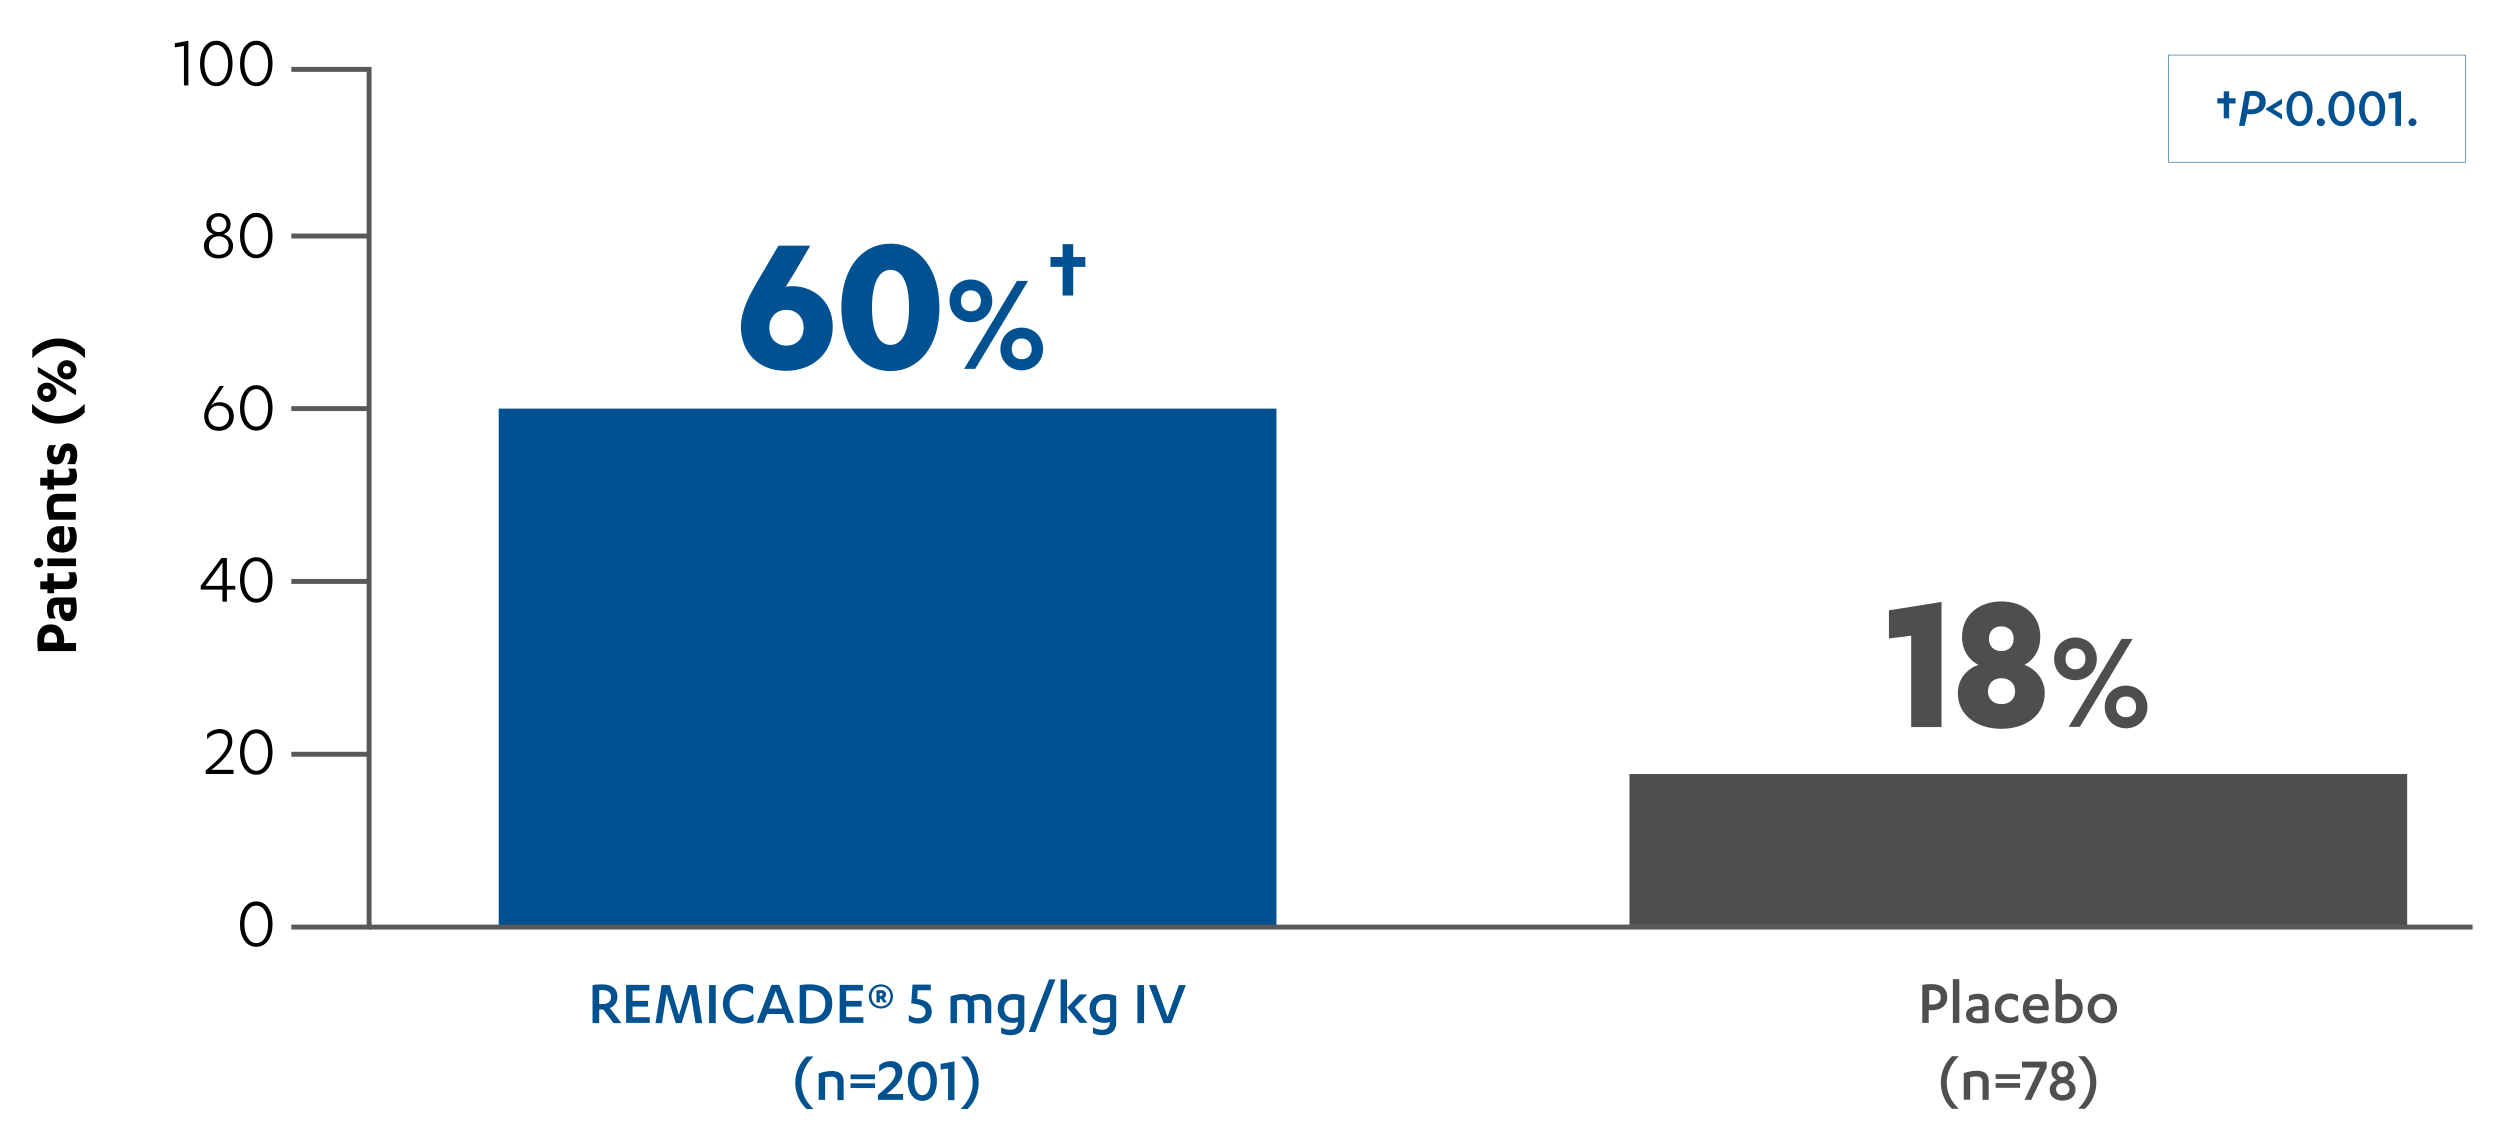<?xml version="1.0" encoding="utf-8"?>
<!-- Generator: Adobe Illustrator 23.0.6, SVG Export Plug-In . SVG Version: 6.00 Build 0)  -->
<svg version="1.1" id="Layer_1" xmlns="http://www.w3.org/2000/svg" xmlns:xlink="http://www.w3.org/1999/xlink" x="0px" y="0px"
	 viewBox="0 0 1012.6 457.1" style="enable-background:new 0 0 1012.6 457.1;" xml:space="preserve">
<style type="text/css">
	.st0{fill:#005192;}
	.st1{fill:#4E4E50;}
	.st2{fill:none;stroke:#58595B;stroke-width:2;stroke-miterlimit:10;}
	.st3{fill:#4F4E50;}
	.st4{fill:#010101;}
	.st5{fill:none;stroke:#005192;stroke-width:0.222;stroke-miterlimit:10;}
	.st6{fill:#005190;}
</style>
<rect x="202" y="165.5" class="st0" width="315" height="209.9"/>
<rect x="660" y="313.5" class="st1" width="315" height="61.9"/>
<g>
	<path class="st1" d="M765.1,247.2l21.3-3.4v50.7h-12.3v-37l-9,1.1V247.2z"/>
	<path class="st1" d="M793,280.7c0-6,4-9.9,8.3-11.4c-3.9-2-6.6-6-6.6-11.3c0-9.2,7.2-14.4,15.9-14.4c8.8,0,15.8,5.2,15.8,14.4
		c0,5.2-2.5,9.2-6.4,11.3c4.1,1.5,8.2,5.5,8.2,11.4c0,9.2-7.9,14.5-17.6,14.5S793,289.9,793,280.7z M816.2,280.1
		c0-3.3-2.3-5.4-5.5-5.4c-3.3,0-5.5,2.1-5.5,5.4c0,3.1,2.3,5.1,5.5,5.1S816.2,283.2,816.2,280.1z M815.6,258.7c0-3.1-2.1-5-5-5
		s-5,1.8-5,5c0,3.2,2.1,5,5,5S815.6,261.9,815.6,258.7z"/>
	<path class="st1" d="M840.6,258.2c4.8,0,8.7,3.6,8.7,8.7s-3.9,8.6-8.7,8.6s-8.6-3.5-8.6-8.6C831.9,261.8,835.8,258.2,840.6,258.2z
		 M840.6,271.1c2.3,0,4.1-1.6,4.1-4.2c0-2.7-1.7-4.3-4.1-4.3c-2.3,0-4,1.6-4,4.3C836.6,269.5,838.3,271.1,840.6,271.1z M842.4,294.4
		h-4.5l21.4-35.6h4.5L842.4,294.4z M861.1,295c-4.7,0-8.6-3.6-8.6-8.6c0-5.2,3.9-8.7,8.6-8.7c4.8,0,8.7,3.5,8.7,8.7
		C869.8,291.4,865.9,295,861.1,295z M861.1,282.1c-2.3,0-4,1.5-4,4.3c0,2.6,1.7,4.1,4,4.1s4.1-1.5,4.1-4.1
		C865.2,283.6,863.5,282.1,861.1,282.1z"/>
</g>
<g>
	<path class="st0" d="M328.2,99.5l-6.6,11.3l-3.4,5.4c0.6-0.2,1.8-0.3,2.7-0.3c8.3,0,16.4,5.8,16.4,16.5c0,10.1-7.5,17.8-19.1,17.8
		c-11.2,0-18.1-7.7-18.1-17.8c0-6.8,3.9-13.5,6.1-17.4l9.1-15.5C315.3,99.5,328.2,99.5,328.2,99.5z M318.5,140c3.9,0,7-2.7,7-7.2
		c0-4.6-3.1-7.3-7-7.3c-3.8,0-6.9,2.7-6.9,7.3C311.6,137.3,314.7,140,318.5,140z"/>
	<path class="st0" d="M360.7,98.7c11.9,0,19.8,10.6,19.8,25.9c0,15.1-7.9,25.7-19.8,25.7c-12,0-19.9-10.6-19.9-25.7
		C340.8,109.2,348.7,98.7,360.7,98.7z M360.7,139.7c4.5,0,7.5-4.9,7.5-15.1c0-10.4-3-15.3-7.5-15.3s-7.5,4.9-7.5,15.3
		C353.2,134.8,356.1,139.7,360.7,139.7z"/>
	<path class="st0" d="M393.2,113.2c4.8,0,8.7,3.6,8.7,8.7s-3.9,8.6-8.7,8.6s-8.6-3.5-8.6-8.6C384.5,116.8,388.4,113.2,393.2,113.2z
		 M393.2,126.1c2.3,0,4.1-1.6,4.1-4.2c0-2.7-1.7-4.3-4.1-4.3c-2.3,0-4,1.6-4,4.3C389.2,124.5,390.9,126.1,393.2,126.1z M395,149.4
		h-4.5l21.4-35.6h4.5L395,149.4z M413.8,150c-4.7,0-8.6-3.6-8.6-8.6c0-5.2,3.9-8.7,8.6-8.7c4.8,0,8.7,3.5,8.7,8.7
		C422.5,146.4,418.6,150,413.8,150z M413.8,137.1c-2.3,0-4,1.5-4,4.3c0,2.6,1.7,4.1,4,4.1s4.1-1.5,4.1-4.1
		C417.8,138.6,416.1,137.1,413.8,137.1z"/>
	<path class="st0" d="M434.7,119.7h-4.3v-11.6h-4.9v-4h4.9v-5.2h4.3v5.2h4.9v4h-4.9V119.7z"/>
</g>
<g>
	<path d="M70.8,17.5l5.5-1v18.1h-1.8v-16l-3.7,0.6V17.5z"/>
	<path d="M87.6,16.5c4.1,0,6.6,3.9,6.6,9.2s-2.5,9.2-6.6,9.2S81,31,81,25.7S83.5,16.5,87.6,16.5z M87.6,33.4c2.9,0,4.8-3.1,4.8-7.6
		s-1.9-7.6-4.8-7.6s-4.8,3.1-4.8,7.6S84.7,33.4,87.6,33.4z"/>
	<path d="M103.8,16.5c4.1,0,6.6,3.9,6.6,9.2s-2.5,9.2-6.6,9.2s-6.6-3.9-6.6-9.2S99.8,16.5,103.8,16.5z M103.8,33.4
		c2.9,0,4.8-3.1,4.8-7.6s-1.9-7.6-4.8-7.6S99,21.3,99,25.8S101,33.4,103.8,33.4z"/>
</g>
<g>
	<g>
		<path d="M90.7,156.3l-3.9,6l-1.5,2.2c0.9-1.1,2.2-1.6,3.7-1.6c3,0,5.7,2,5.7,5.8c0,3.1-2.2,5.8-6.1,5.8c-3.8,0-5.9-2.7-5.9-5.8
			c0-2.2,0.8-4,2.1-6l4.1-6.3L90.7,156.3L90.7,156.3z M88.6,172.9c2.4,0,4.2-1.7,4.2-4.3s-1.8-4.3-4.2-4.3c-2.4,0-4.2,1.7-4.2,4.3
			S86.3,172.9,88.6,172.9z"/>
		<path d="M103.8,156c4.1,0,6.6,3.9,6.6,9.2s-2.5,9.2-6.6,9.2s-6.6-3.9-6.6-9.2S99.8,156,103.8,156z M103.8,172.8
			c2.9,0,4.8-3.1,4.8-7.6s-1.9-7.6-4.8-7.6s-4.8,3.1-4.8,7.6S101,172.8,103.8,172.8z"/>
	</g>
	<line class="st2" x1="118" y1="165.5" x2="149.5" y2="165.5"/>
</g>
<g>
	<g>
		<path d="M91.9,237.3h3.4v1.5h-3.4v4.9h-1.8v-4.9h-8.8v-1.5l8.4-11.3h2.2C91.9,226,91.9,237.3,91.9,237.3z M83.2,237.3h6.9v-9.4
			L83.2,237.3z"/>
		<path d="M103.8,225.7c4.1,0,6.6,3.9,6.6,9.2s-2.5,9.2-6.6,9.2s-6.6-3.9-6.6-9.2S99.8,225.7,103.8,225.7z M103.8,242.5
			c2.9,0,4.8-3.1,4.8-7.6s-1.9-7.6-4.8-7.6s-4.8,3.1-4.8,7.6S101,242.5,103.8,242.5z"/>
	</g>
	<line class="st2" x1="118" y1="235.5" x2="149.5" y2="235.5"/>
</g>
<g>
	<g>
		<path d="M94.6,311.9v1.6H83.3v-1.4c4.6-3.9,9-7.7,9-11.7c0-2.3-1.4-3.4-3.3-3.4c-2.3,0-3.9,1.2-5.1,2.4v-2
			c1.1-1.1,2.9-2.1,5.1-2.1c2.9,0,5.1,1.6,5.1,5.1c0,4-4.4,8.4-8.5,11.4h9V311.9z"/>
		<path d="M103.8,295.4c4.1,0,6.6,3.9,6.6,9.2s-2.5,9.2-6.6,9.2s-6.6-3.9-6.6-9.2S99.8,295.4,103.8,295.4z M103.8,312.2
			c2.9,0,4.8-3.1,4.8-7.6s-1.9-7.6-4.8-7.6s-4.8,3.2-4.8,7.6S101,312.2,103.8,312.2z"/>
	</g>
	<line class="st2" x1="118" y1="305.5" x2="149.5" y2="305.5"/>
</g>
<g>
	<path class="st3" d="M781.3,414.3h-2.7v-15.4c1-0.2,2.5-0.3,3.8-0.3c4.1,0,6.3,1.9,6.3,5.3c0,3.6-2.7,5.3-6.3,5.3
		c-0.4,0-0.8,0-1.2-0.1v5.2H781.3z M781.3,406.8c0.2,0,0.7,0.1,1,0.1c2.5,0,3.8-1,3.8-3c0-1.8-1.2-2.9-3.6-2.9c-0.3,0-0.8,0-1.1,0.1
		v5.7L781.3,406.8L781.3,406.8z"/>
	<path class="st3" d="M793.6,414.3H791v-17.7h2.6V414.3z"/>
	<path class="st3" d="M803,406.5c0-1.2-0.9-1.8-2.2-1.8s-2.4,0.4-3.3,0.9v-2.2c1-0.6,2.3-0.9,3.7-0.9c2.5,0,4.3,1,4.3,3.9v7.6
		c-1.1,0.3-2.7,0.5-4,0.5c-3,0-5.2-0.9-5.2-3.5c0-2.3,2-3.5,5.3-3.5h1.3v-1H803z M803,409.2h-1.1c-1.8,0-3,0.5-3,1.7
		s1.1,1.7,2.7,1.7c0.4,0,0.9-0.1,1.4-0.1L803,409.2L803,409.2z"/>
	<path class="st3" d="M817.3,405.8c-1-0.8-2-1.1-3-1.1c-2.1,0-3.7,1.3-3.7,3.7c0,2.3,1.6,3.7,3.8,3.7c1.1,0,2.1-0.4,3.1-1v2.4
		c-1.1,0.6-2.2,0.9-3.4,0.9c-3.5,0-6.1-2.3-6.1-6s2.7-6,6.1-6c1.3,0,2.3,0.3,3.3,0.9L817.3,405.8L817.3,405.8z"/>
	<path class="st3" d="M821.8,409.1L821.8,409.1c0.2,2.1,1.9,3.2,3.7,3.2c1.6,0,2.7-0.4,3.9-1.1v2.3c-1,0.7-2.6,1.1-4.1,1.1
		c-3.6,0-6-2.3-6-5.9c0-3.7,2.4-6.1,5.6-6.1c3.4,0,4.9,2.2,4.9,5.3v1.3L821.8,409.1L821.8,409.1z M827.4,407.4
		c-0.1-1.8-0.9-2.8-2.6-2.8c-1.5,0-2.6,1-2.9,2.8H827.4z"/>
	<path class="st3" d="M832.6,396.6h2.6v6.5c0.5-0.3,1.6-0.6,2.6-0.6c3.3,0,5.8,2.1,5.8,5.8c0,3.7-2.5,6.2-6.7,6.2
		c-1.7,0-3.1-0.3-4.3-0.8L832.6,396.6L832.6,396.6z M835.2,412.1c0.5,0.2,1.1,0.2,1.8,0.2c2.4,0,4.1-1.3,4.1-4
		c0-2.2-1.6-3.6-3.5-3.6c-1,0-1.8,0.3-2.3,0.5L835.2,412.1L835.2,412.1z"/>
	<path class="st3" d="M851.5,402.5c3.5,0,6,2.4,6,6s-2.5,6-6,6c-3.4,0-5.9-2.4-5.9-6S848,402.5,851.5,402.5z M851.5,404.7
		c-1.9,0-3.3,1.5-3.3,3.8s1.4,3.8,3.3,3.8c2,0,3.4-1.5,3.4-3.8C854.8,406.2,853.5,404.7,851.5,404.7z"/>
	<path class="st3" d="M790.6,449.1c-2.7-2.5-4.5-6.4-4.5-10.6c0-4.3,1.9-8.2,4.5-10.7h2.8c-2.9,2.9-4.9,6.4-4.9,10.7
		c0,4.3,1.9,7.7,4.9,10.6H790.6z"/>
	<path class="st3" d="M795.4,434.7c1.6-0.6,3.6-1,5.3-1c2.9,0,4.8,1.1,4.8,4.4v7.4H803v-7.2c0-1.7-1-2.3-2.5-2.3
		c-0.9,0-1.8,0.1-2.5,0.3v9.1h-2.6V434.7z"/>
	<path class="st3" d="M808.3,435.1h9.9v1.9h-9.9V435.1z M808.3,438.7h9.9v1.9h-9.9V438.7z"/>
	<path class="st3" d="M819,432.4V430h10v2.4l-6.3,13.1H820l6.2-13.1H819z"/>
	<path class="st3" d="M830.2,441.3c0-2.1,1.5-3.4,3-3.8c-1.3-0.5-2.3-1.7-2.3-3.5c0-2.7,2.1-4.2,4.6-4.2s4.5,1.5,4.5,4.2
		c0,1.7-1,3-2.3,3.5c1.5,0.4,3,1.7,3,3.8c0,2.8-2.3,4.5-5.3,4.5S830.2,444.1,830.2,441.3z M838.2,441.2c0-1.6-1.2-2.5-2.7-2.5
		s-2.7,1-2.7,2.5c0,1.6,1.2,2.4,2.7,2.4S838.2,442.7,838.2,441.2z M837.6,434.1c0-1.4-1-2.2-2.2-2.2s-2.2,0.8-2.2,2.2
		c0,1.4,1,2.2,2.2,2.2C836.7,436.2,837.6,435.4,837.6,434.1z"/>
	<path class="st3" d="M844.5,427.8c2.7,2.5,4.6,6.4,4.6,10.7c0,4.3-1.9,8.1-4.6,10.6h-2.8c2.9-2.9,4.9-6.4,4.9-10.6
		c0-4.3-1.9-7.7-4.9-10.7H844.5z"/>
</g>
<g>
	<path class="st4" d="M30.8,260.4v3.3H15.4c-0.2-1.1-0.3-2.9-0.3-4.4c0-4,1.8-6.4,5.5-6.4c3.8,0,5.4,2.9,5.4,6.3c0,0.4,0,1-0.1,1.3
		L30.8,260.4L30.8,260.4z M23,260.4c0-0.2,0.1-0.7,0.1-1.1c0-2-0.8-3.2-2.6-3.2c-1.7,0-2.6,1.2-2.6,3.1c0,0.3,0,0.8,0.1,1.1h5V260.4
		z"/>
	<path class="st4" d="M23.2,245c-1.1,0-1.6,0.9-1.6,2.1c0,1.4,0.4,2.4,1,3.4h-2.7c-0.6-1-0.9-2.4-0.9-3.9c0-2.7,1-4.6,4.1-4.6h7.5
		c0.3,1.1,0.5,2.9,0.5,4.4c0,2.9-0.9,5.2-3.6,5.2c-2.4,0-3.6-2-3.6-5.2v-1.3L23.2,245C23.1,245.1,23.1,245,23.2,245z M25.9,245v1
		c0,1.5,0.4,2.3,1.4,2.3s1.4-0.8,1.4-2.1c0-0.3,0-0.9-0.1-1.3h-2.7C25.8,244.9,25.8,245,25.9,245z"/>
	<path class="st4" d="M19.2,240.4v-1.7h-2.9v-3.2h2.9v-3.3h2.6v3.3h4.7c1.3,0,1.7-0.6,1.7-1.6c0-0.8-0.2-1.5-0.6-2.1h2.9
		c0.4,0.8,0.7,1.8,0.7,3c0,2-1,3.8-3.8,3.8h-5.5v1.7h-2.7C19.2,240.2,19.2,240.4,19.2,240.4z"/>
	<path class="st4" d="M15.7,229.8c-1.1,0-1.9-0.8-1.9-1.9c0-1,0.8-1.9,1.9-1.9c1,0,1.8,0.9,1.8,1.9S16.7,229.8,15.7,229.8z
		 M30.8,226.2v3.1H19.2v-3.1H30.8z"/>
	<path class="st4" d="M25.8,220.8L25.8,220.8c1.7-0.2,2.5-1.8,2.5-3.4c0-1.6-0.4-2.7-1-3.9H30c0.8,1.1,1.1,2.6,1.1,4.2
		c0,3.8-2.3,6.1-5.9,6.1c-3.8,0-6.2-2.4-6.2-5.7c0-3.6,2.4-5,5.5-5H26v7.7L25.8,220.8L25.8,220.8z M24,216c-1.4,0-2.5,0.7-2.5,2.2
		c0,1.4,1,2.2,2.5,2.5V216z"/>
	<path class="st4" d="M19.9,210.5c-0.6-1.6-1-3.8-1-5.5c0-3,1.1-5,4.6-5h7.3v3.1h-7.1c-1.3,0-2,0.7-2,2.1c0,0.8,0.1,1.5,0.3,2.2h8.7
		v3.1L19.9,210.5L19.9,210.5z"/>
	<path class="st4" d="M19.2,198.4v-1.7h-2.9v-3.2h2.9v-3.3h2.6v3.3h4.7c1.3,0,1.7-0.6,1.7-1.6c0-0.8-0.2-1.5-0.6-2.1h2.9
		c0.4,0.8,0.7,1.8,0.7,3c0,2-1,3.8-3.8,3.8h-5.5v1.7h-2.7C19.2,198.2,19.2,198.4,19.2,198.4z"/>
	<path class="st4" d="M27.2,187.9c0.8-1.1,1.3-2.5,1.3-3.7c0-1-0.3-1.6-1-1.6s-1,0.5-1.2,1.8c-0.5,2.6-1.5,3.7-3.6,3.7
		c-2.5,0-3.7-1.9-3.7-4.4c0-1.4,0.3-2.4,0.9-3.4h2.8c-0.7,1.1-1.1,2.1-1.1,3.3c0,1,0.4,1.5,1,1.5s0.9-0.4,1.2-1.5c0.5-3,1.7-4,3.8-4
		c2.5,0,3.7,1.9,3.7,4.6c0,1.4-0.3,2.8-0.9,3.8h-3.2C27.1,188,27.1,187.9,27.2,187.9z"/>
	<path class="st4" d="M34.3,167.1c-2.6,2.7-6.6,4.5-10.7,4.5s-8.1-1.8-10.6-4.5v-3.5c3.1,3.1,6.7,4.9,10.6,4.9s7.6-1.8,10.7-4.9
		V167.1z"/>
	<path class="st4" d="M15.1,158.9c0-2.2,1.6-3.9,3.9-3.9s3.9,1.7,3.9,3.9c0,2.1-1.6,3.9-3.9,3.9S15.1,161,15.1,158.9z M30.8,157.9
		v2.2l-15.5-9.3v-2.2L30.8,157.9z M20.5,158.9c0-0.9-0.6-1.5-1.6-1.5s-1.6,0.6-1.6,1.5s0.6,1.5,1.6,1.5S20.5,159.6,20.5,158.9z
		 M31,149.8c0,2.2-1.6,3.9-3.9,3.9s-3.9-1.7-3.9-3.9c0-2.1,1.6-3.9,3.9-3.9S31,147.6,31,149.8z M25.5,149.8c0,0.9,0.6,1.5,1.6,1.5
		s1.6-0.6,1.6-1.5s-0.6-1.5-1.6-1.5C26,148.2,25.5,149,25.5,149.8z"/>
	<path class="st4" d="M13.1,141.6c2.5-2.7,6.6-4.5,10.6-4.5s8.1,1.8,10.7,4.5v3.5c-3.1-3.1-6.7-4.9-10.7-4.9s-7.6,1.8-10.6,4.9
		V141.6z"/>
</g>
<g>
	<g>
		<path d="M82.6,99.5c0-2.6,2.1-4.3,3.9-4.6c-1.5-0.5-2.9-1.9-2.9-4c0-3,2.3-4.6,4.9-4.6s4.9,1.6,4.9,4.6c0,2.1-1.4,3.5-2.9,4
			c1.8,0.4,3.9,2,3.9,4.6c0,3.3-2.6,5.2-5.9,5.2S82.6,102.8,82.6,99.5z M92.6,99.5c0-2.4-1.8-3.8-4-3.8s-4,1.4-4,3.8
			c0,2.5,1.8,3.7,4,3.7S92.6,102,92.6,99.5z M91.7,90.9c0-2-1.4-3.2-3.1-3.2s-3.1,1.2-3.1,3.2s1.4,3.1,3.1,3.1S91.7,92.8,91.7,90.9z
			"/>
		<path d="M103.8,86.2c4.1,0,6.6,3.9,6.6,9.2s-2.5,9.2-6.6,9.2s-6.6-3.9-6.6-9.2S99.8,86.2,103.8,86.2z M103.8,103.1
			c2.9,0,4.8-3.1,4.8-7.6s-1.9-7.6-4.8-7.6S99,91,99,95.5S101,103.1,103.8,103.1z"/>
	</g>
	<line class="st2" x1="118" y1="95.6" x2="149.5" y2="95.6"/>
</g>
<g>
	<g>
		<path d="M103.8,365.1c4.1,0,6.6,3.9,6.6,9.2s-2.5,9.2-6.6,9.2s-6.6-3.9-6.6-9.2S99.8,365.1,103.8,365.1z M103.8,382
			c2.9,0,4.8-3.1,4.8-7.6s-1.9-7.6-4.8-7.6s-4.8,3.1-4.8,7.6S101,382,103.8,382z"/>
	</g>
	<polyline class="st2" points="118,375.5 149.5,375.5 149.5,28.1 118,28.1 	"/>
</g>
<line class="st2" x1="1001.5" y1="375.5" x2="149.5" y2="375.5"/>
<rect x="878.3" y="22.3" class="st5" width="120.4" height="43.4"/>
<g>
	<path class="st0" d="M902.9,47.9h-2.2v-6h-2.6v-2.1h2.6V37h2.2v2.8h2.6v2.1h-2.6V47.9z"/>
	<path class="st0" d="M909.2,51h-2.3l2.5-13.9c0.9-0.1,2.1-0.3,3.2-0.3c3.1,0,5.1,1.6,5.1,4.4c0,3.6-2.9,5.1-6.1,5.1
		c-0.6,0-1.2,0-1.4-0.1L909.2,51z M910.4,44.3c0.3,0,0.6,0,1.2,0c2.1,0,3.6-0.8,3.6-3c0-1.6-1-2.5-2.7-2.5c-0.4,0-0.8,0-1.2,0.1
		L910.4,44.3z"/>
	<path class="st0" d="M917.8,44l6.5-4v2.1l-3.5,2.1l3.5,2.1v2.1l-6.5-4V44z"/>
	<path class="st0" d="M931.4,36.9c3.2,0,5.3,3,5.3,7.1s-2.1,7.1-5.3,7.1s-5.3-3-5.3-7.1S928.2,36.9,931.4,36.9z M931.4,49.2
		c1.8,0,3-1.9,3-5.2c0-3.2-1.2-5.2-3-5.2c-1.8,0-3,1.9-3,5.2C928.4,47.3,929.7,49.2,931.4,49.2z"/>
	<path class="st0" d="M940,47.9c0.9,0,1.7,0.8,1.7,1.6c0,0.9-0.8,1.6-1.7,1.6s-1.6-0.8-1.6-1.6C938.3,48.7,939.1,47.9,940,47.9z"/>
	<path class="st0" d="M948.4,36.9c3.2,0,5.3,3,5.3,7.1s-2.1,7.1-5.3,7.1c-3.2,0-5.3-3-5.3-7.1C943.1,39.9,945.1,36.9,948.4,36.9z
		 M948.4,49.2c1.8,0,3-1.9,3-5.2c0-3.2-1.2-5.2-3-5.2s-3,1.9-3,5.2C945.4,47.3,946.6,49.2,948.4,49.2z"/>
	<path class="st0" d="M960.8,36.9c3.2,0,5.3,3,5.3,7.1s-2.1,7.1-5.3,7.1s-5.3-3-5.3-7.1S957.6,36.9,960.8,36.9z M960.8,49.2
		c1.8,0,3-1.9,3-5.2c0-3.2-1.2-5.2-3-5.2s-3,1.9-3,5.2C957.8,47.3,959,49.2,960.8,49.2z"/>
	<path class="st0" d="M967.4,37.8l5.1-0.9V51h-2.3V39.6l-2.7,0.4V37.8z"/>
	<path class="st0" d="M977.1,47.9c0.9,0,1.7,0.8,1.7,1.6c0,0.9-0.8,1.6-1.7,1.6c-0.9,0-1.6-0.8-1.6-1.6
		C975.6,48.7,976.4,47.9,977.1,47.9z"/>
</g>
<g>
	<path class="st6" d="M242.7,414.4H240V399c0.9-0.2,2.6-0.3,3.8-0.3c4.1,0,6.3,1.8,6.3,5c0,2.3-1.3,3.9-3.1,4.6l4.7,6.1h-3.2
		l-4.1-5.5h-1.7V414.4z M242.7,406.7h1.3c2.1,0,3.5-0.9,3.5-2.9c0-1.8-1.2-2.8-3.6-2.8c-0.3,0-0.9,0-1.2,0.1V406.7z"/>
	<path class="st6" d="M263.2,412v2.3h-9.6v-15.4h9.4v2.3h-6.8v4.2h6.3v2.3h-6.3v4.3L263.2,412L263.2,412z"/>
	<path class="st6" d="M273.7,414.4l-3.7-12l-1.9,12h-2.6L268,399h3.3l3.7,12.2l3.7-12.2h3.3l2.4,15.4h-2.7l-1.9-12l-3.7,12H273.7z"
		/>
	<path class="st6" d="M289.9,414.4h-2.7V399h2.7V414.4z"/>
	<path class="st6" d="M305,402.7c-1.1-1-2.5-1.6-4.3-1.6c-3,0-5.2,2.2-5.2,5.6s2.3,5.6,5.3,5.6c1.7,0,3.1-0.5,4.4-1.6v2.8
		c-1.4,0.8-2.9,1.1-4.4,1.1c-4.8,0-8-3.3-8-8s3.4-8,8-8c1.6,0,3,0.3,4.3,1.1L305,402.7L305,402.7z"/>
	<path class="st6" d="M310.7,410.7l-1.4,3.6h-2.8l6-15.4h3.2l6,15.4H319l-1.4-3.6H310.7z M314.2,401.4l-2.7,7.1h5.3L314.2,401.4z"/>
	<path class="st6" d="M323.9,399c1.1-0.2,2.7-0.3,4.1-0.3c6.2,0,9.1,3.2,9.1,7.7c0,4.9-3,8.2-9,8.2c-1.6,0-3-0.1-4.2-0.3V399z
		 M326.6,412.2c0.6,0.1,1.2,0.1,1.7,0.1c3.6,0,6-1.9,6-5.9c0-3.3-2.1-5.3-6.2-5.3c-0.5,0-1,0-1.6,0.1v11L326.6,412.2L326.6,412.2z"
		/>
	<path class="st6" d="M349.7,412v2.3h-9.6v-15.4h9.4v2.3h-6.8v4.2h6.3v2.3h-6.3v4.3L349.7,412L349.7,412z"/>
	<path class="st6" d="M351.9,403.6c0-2.8,2.1-4.9,4.9-4.9s4.9,2.2,4.9,4.9c0,2.8-2.1,4.9-4.9,4.9S351.9,406.4,351.9,403.6z
		 M360.7,403.6c0-2.3-1.6-4-3.9-4s-3.8,1.8-3.8,4s1.6,4,3.8,4C359.1,407.6,360.7,405.8,360.7,403.6z M356.3,406H355v-4.8
		c0.4-0.1,1.1-0.2,1.7-0.2c1.2,0,2.2,0.6,2.2,1.8c0,0.7-0.4,1.2-0.9,1.5l1.3,1.7h-1.5l-1-1.5h-0.4v1.5H356.3z M356.3,403.4h0.4
		c0.5,0,0.8-0.2,0.8-0.6s-0.4-0.6-0.8-0.6c-0.1,0-0.3,0-0.4,0V403.4z"/>
	<path class="st6" d="M371.5,404.6c3.3,0.4,5.9,1.8,5.9,5.2c0,2.8-2,4.8-5.6,4.8c-1.4,0-2.8-0.4-3.7-1.1v-2.4c1,0.7,2.3,1.3,3.6,1.3
		c2,0,3.2-0.9,3.2-2.6c0-2.4-2.7-3.1-5.8-3.4l0.5-7.6h7.4v2.3h-5.3L371.5,404.6z"/>
	<path class="st6" d="M399,407c0-1.5-0.9-2.1-2.1-2.1c-1,0-2,0.3-2.6,0.5c0.2,0.4,0.3,0.8,0.3,1.5v7.5H392V407
		c0-1.5-0.9-2.1-2.1-2.1c-0.9,0-1.7,0.2-2.3,0.4v9.1H385v-10.8c1.6-0.6,3.4-1,5-1c1.4,0,2.4,0.3,3.1,0.9c1.2-0.5,2.5-0.9,4-0.9
		c2.8,0,4.4,1.1,4.4,4.3v7.5H399V407z"/>
	<path class="st6" d="M412.4,413.9c-0.4,0.2-1.3,0.4-2.2,0.4c-3.6,0-6.1-2-6.1-5.8c0-3.7,2.5-5.9,6.5-5.9c1.6,0,3.2,0.4,4.3,0.8
		v10.9c0,3.8-3,5-5.6,5c-1.4,0-2.7-0.3-3.8-0.8v-2.4c1.2,0.7,2.4,1,3.8,1c1.6,0,3-0.8,3-3v-0.2H412.4z M412.4,405.2
		c-0.5-0.2-1.1-0.3-1.8-0.3c-2.4,0-3.9,1.3-3.9,3.7c0,2.3,1.5,3.7,3.7,3.7c0.8,0,1.4-0.2,2-0.4L412.4,405.2L412.4,405.2z"/>
	<path class="st6" d="M424.9,396.7h2.6l-8.2,21.3h-2.6L424.9,396.7z"/>
	<path class="st6" d="M432.2,414.4h-2.6v-17.7h2.6V414.4z M432.3,408.1l4.9-5.3h3.2l-5.1,5.2l5.2,6.3h-3.1L432.3,408.1z"/>
	<path class="st6" d="M449.6,413.9c-0.4,0.2-1.3,0.4-2.2,0.4c-3.6,0-6.1-2-6.1-5.8c0-3.7,2.5-5.9,6.5-5.9c1.6,0,3.2,0.4,4.3,0.8
		v10.9c0,3.8-3,5-5.6,5c-1.4,0-2.7-0.3-3.8-0.8v-2.4c1.2,0.7,2.4,1,3.8,1c1.6,0,3-0.8,3-3v-0.2H449.6z M449.6,405.2
		c-0.5-0.2-1.1-0.3-1.8-0.3c-2.4,0-3.9,1.3-3.9,3.7c0,2.3,1.5,3.7,3.7,3.7c0.8,0,1.4-0.2,2-0.4L449.6,405.2L449.6,405.2z"/>
	<path class="st6" d="M463.4,414.4h-2.7V399h2.7V414.4z"/>
	<path class="st6" d="M471.3,414.4l-5.9-15.4h2.9l4.6,12.8l4.6-12.8h2.8l-5.9,15.4H471.3z"/>
	<path class="st6" d="M326.7,449.2c-2.7-2.5-4.6-6.4-4.6-10.6c0-4.3,1.9-8.2,4.6-10.7h2.8c-2.9,2.9-4.9,6.4-4.9,10.7
		c0,4.3,1.9,7.7,4.9,10.6H326.7z"/>
	<path class="st6" d="M331.6,434.8c1.6-0.6,3.6-1,5.3-1c2.9,0,4.8,1.1,4.8,4.4v7.4h-2.5v-7.2c0-1.7-1-2.3-2.5-2.3
		c-0.9,0-1.8,0.1-2.5,0.3v9.1h-2.6L331.6,434.8L331.6,434.8z"/>
	<path class="st6" d="M344.5,435.2h9.9v1.9h-9.9V435.2z M344.5,438.8h9.9v1.9h-9.9V438.8z"/>
	<path class="st6" d="M365.8,443.2v2.3h-10.2v-2c3.7-3.2,7.1-6.1,7.1-8.9c0-1.7-1-2.4-2.5-2.4c-1.6,0-3.1,0.9-4.1,1.9v-2.6
		c1.1-1,2.7-1.7,4.7-1.7c2.7,0,4.7,1.5,4.7,4.5c0,3.2-3,6.3-6.4,8.8h6.7L365.8,443.2L365.8,443.2z"/>
	<path class="st6" d="M373.6,429.9c3.6,0,5.9,3.3,5.9,8s-2.3,8-5.9,8s-5.9-3.3-5.9-8S370,429.9,373.6,429.9z M373.6,443.6
		c2,0,3.3-2.2,3.3-5.7c0-3.6-1.3-5.7-3.3-5.7s-3.3,2.2-3.3,5.7C370.3,441.4,371.6,443.6,373.6,443.6z"/>
	<path class="st6" d="M381,430.9l5.6-1v15.7H384v-12.8l-3,0.4V430.9z"/>
	<path class="st6" d="M391.9,427.9c2.7,2.5,4.5,6.4,4.5,10.7c0,4.3-1.9,8.1-4.5,10.6h-2.8c2.9-2.9,4.9-6.4,4.9-10.6
		c0-4.3-1.9-7.7-4.9-10.7H391.9z"/>
</g>
</svg>
